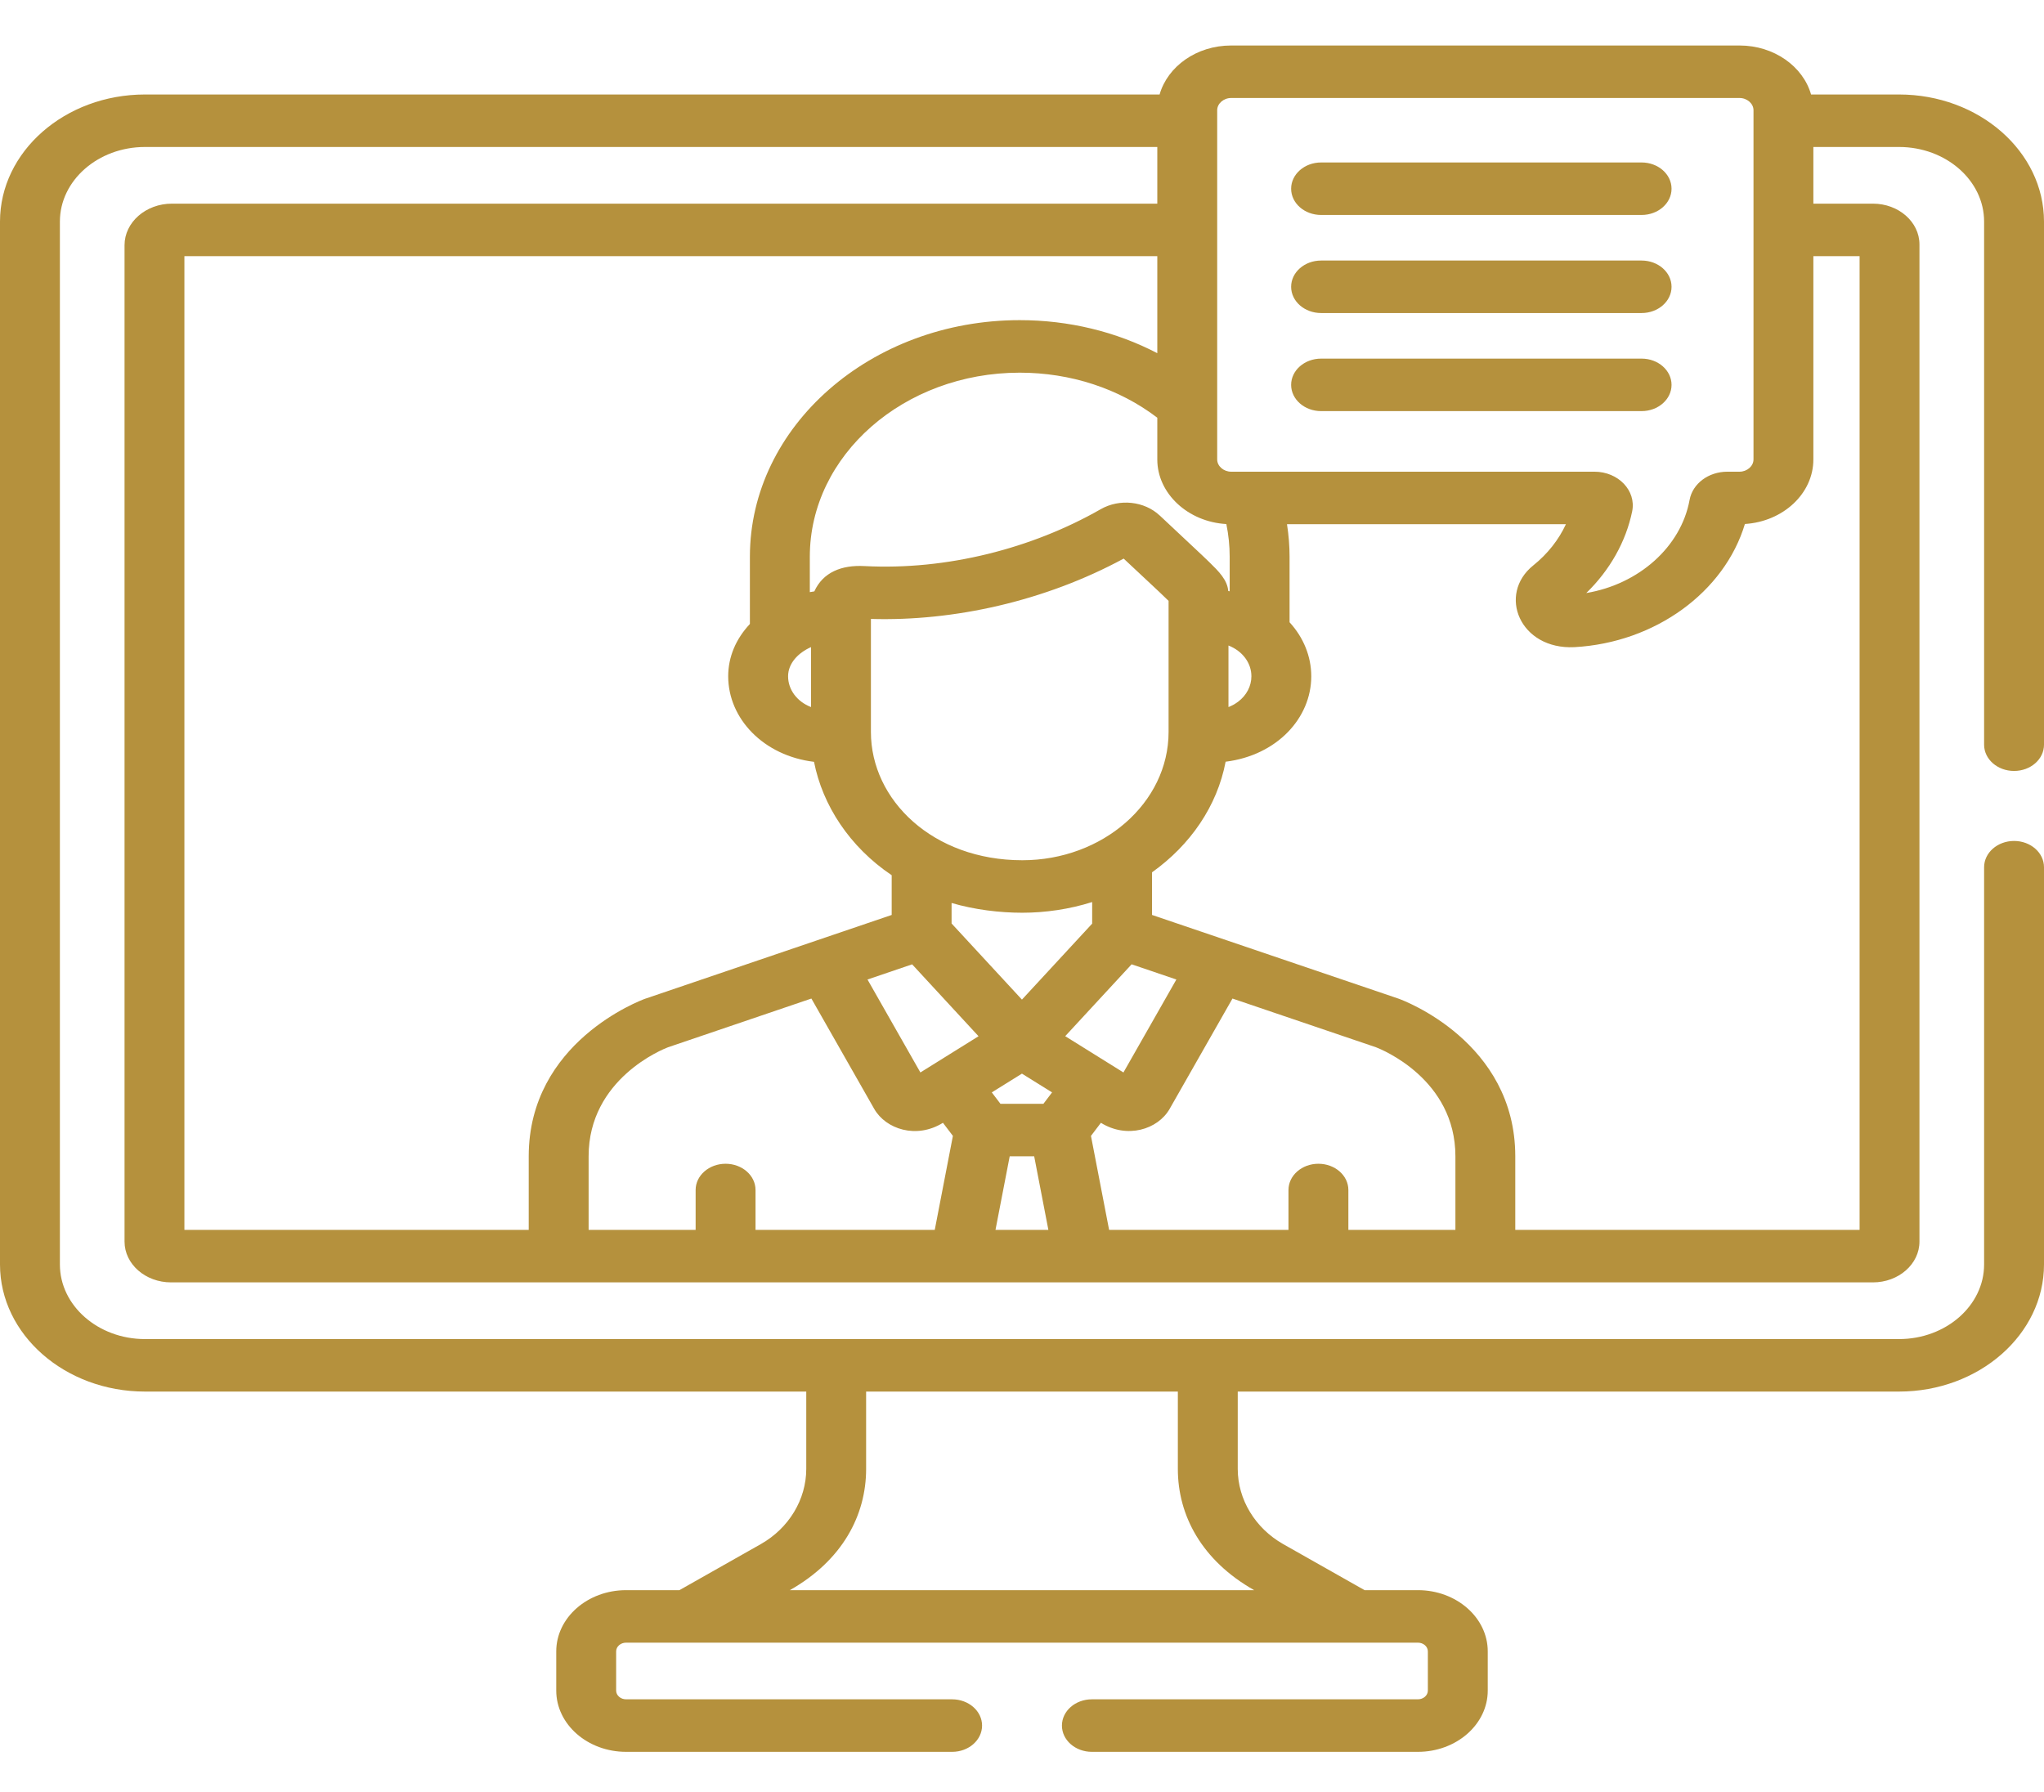 <svg width="73" height="64" viewBox="0 0 73 64" fill="none" xmlns="http://www.w3.org/2000/svg">
<g clip-path="url(#clip0)">
<path d="M47.182 14.684H58.629C59.219 14.684 59.698 14.264 59.698 13.747C59.698 13.229 59.219 12.809 58.629 12.809H47.182C46.591 12.809 46.112 13.229 46.112 13.747C46.112 14.264 46.591 14.684 47.182 14.684V14.684Z" fill="#B5913D"/>
<path d="M47.182 11.181H58.629C59.219 11.181 59.698 10.761 59.698 10.244C59.698 9.726 59.219 9.306 58.629 9.306H47.182C46.591 9.306 46.112 9.726 46.112 10.244C46.112 10.761 46.591 11.181 47.182 11.181V11.181Z" fill="#B5913D"/>
<path d="M47.182 7.678H58.629C59.219 7.678 59.698 7.258 59.698 6.741C59.698 6.223 59.219 5.803 58.629 5.803H47.182C46.591 5.803 46.112 6.223 46.112 6.741C46.112 7.258 46.591 7.678 47.182 7.678V7.678Z" fill="#B5913D"/>
<path d="M67.822 3.375H64.681C64.394 2.371 63.359 1.625 62.127 1.625H43.969C42.736 1.625 41.702 2.371 41.414 3.375H5.178C2.323 3.375 0 5.411 0 7.915V45.164C0 47.667 2.323 49.704 5.178 49.704H28.795V52.467C28.795 53.557 28.173 54.586 27.172 55.152L24.265 56.797H22.361C20.985 56.797 19.866 57.778 19.866 58.984V60.384C19.866 61.59 20.985 62.572 22.361 62.572H34.005C34.595 62.572 35.074 62.152 35.074 61.634C35.074 61.116 34.595 60.696 34.005 60.696H22.361C22.165 60.696 22.005 60.556 22.005 60.384V58.984C22.005 58.812 22.165 58.672 22.361 58.672H50.639C50.835 58.672 50.995 58.812 50.995 58.984V60.384C50.995 60.556 50.835 60.696 50.639 60.696H38.995C38.404 60.696 37.926 61.116 37.926 61.634C37.926 62.152 38.404 62.572 38.995 62.572H50.639C52.015 62.572 53.134 61.59 53.134 60.384V58.984C53.134 57.778 52.015 56.797 50.639 56.797H48.735L45.828 55.152C44.828 54.585 44.205 53.557 44.205 52.467V49.704H67.822C70.677 49.704 73 47.667 73 45.164V30.975C73 30.457 72.522 30.037 71.931 30.037C71.34 30.037 70.861 30.457 70.861 30.975V45.164C70.861 46.633 69.497 47.829 67.822 47.829C66.209 47.829 31.458 47.829 29.864 47.829H5.178C3.503 47.829 2.139 46.633 2.139 45.164V7.915C2.139 6.445 3.503 5.25 5.178 5.25H41.332V7.274H6.14C5.207 7.274 4.448 7.94 4.448 8.758V44.348C4.448 45.151 5.193 45.804 6.109 45.804H66.891C67.807 45.804 68.552 45.151 68.552 44.348V8.73C68.552 7.927 67.807 7.274 66.891 7.274H64.763V5.25H67.822C69.497 5.25 70.861 6.445 70.861 7.915V26.6C70.861 27.118 71.34 27.537 71.931 27.537C72.521 27.537 73 27.118 73 26.6V7.915C73 5.411 70.677 3.375 67.822 3.375V3.375ZM42.066 49.704V52.467C42.066 54.136 42.925 55.74 44.791 56.797H28.209C30.087 55.733 30.933 54.122 30.933 52.467V49.704H42.066ZM43.471 3.937C43.471 3.7 43.699 3.5 43.969 3.5H62.127C62.397 3.5 62.625 3.7 62.625 3.937V16.411C62.625 16.648 62.396 16.848 62.127 16.848H61.693C61.017 16.848 60.449 17.273 60.342 17.858C60.035 19.534 58.529 20.868 56.653 21.182C57.495 20.364 58.07 19.346 58.292 18.263C58.442 17.524 57.797 16.848 56.944 16.848C55.901 16.848 45.623 16.848 43.969 16.848C43.699 16.848 43.471 16.648 43.471 16.411C43.471 14.998 43.471 5.354 43.471 3.937ZM42.013 34.986L40.123 38.306C40.093 38.287 39.576 37.965 38.043 37.01L40.415 34.443L42.013 34.986ZM37.265 39.425H35.73L35.421 39.018L36.498 38.348L37.574 39.018L37.265 39.425ZM32.871 38.306L30.982 34.986L32.576 34.444L34.948 37.012C34.721 37.154 33.105 38.161 32.871 38.306V38.306ZM39.006 32.219V32.99L36.498 35.704L33.985 32.985V32.253C34.811 32.493 35.697 32.601 36.511 32.601C37.325 32.601 38.191 32.477 39.006 32.219ZM36.511 30.726C33.32 30.726 31.104 28.577 31.104 26.145V22.107C34.062 22.195 37.319 21.474 40.131 19.952C40.444 20.245 40.705 20.489 40.923 20.693C41.318 21.061 41.591 21.318 41.735 21.462V26.145C41.735 28.679 39.377 30.726 36.511 30.726ZM28.922 21.15V19.884C28.922 16.259 32.285 13.311 36.419 13.311C38.239 13.311 39.968 13.879 41.332 14.92V16.411C41.332 17.63 42.43 18.641 43.798 18.718C43.877 19.103 43.917 19.493 43.917 19.884V21.119C43.9 21.116 43.883 21.114 43.867 21.111C43.831 20.711 43.536 20.418 43.193 20.082C42.86 19.757 42.42 19.356 41.422 18.415H41.421C40.872 17.898 39.983 17.802 39.308 18.189C36.859 19.591 33.806 20.374 30.873 20.219C30.053 20.175 29.392 20.442 29.083 21.123C29.072 21.125 28.924 21.149 28.922 21.15V21.15ZM28.965 23.113V25.255C28.458 25.058 28.146 24.627 28.146 24.155C28.146 23.7 28.498 23.32 28.965 23.113ZM43.874 23.056C44.373 23.252 44.693 23.677 44.693 24.155C44.693 24.505 44.52 24.837 44.218 25.064C44.113 25.143 43.998 25.206 43.874 25.255V23.056ZM6.586 9.149H41.332V12.615C39.859 11.847 38.172 11.435 36.419 11.435C31.105 11.435 26.782 15.226 26.782 19.884V22.287C26.279 22.822 26.007 23.469 26.007 24.154C26.007 25.673 27.273 26.994 29.072 27.211C29.377 28.761 30.338 30.245 31.846 31.261V32.68L23.068 35.664C23.061 35.666 23.055 35.668 23.048 35.67C22.878 35.732 18.883 37.219 18.883 41.301V43.929H6.586V9.149ZM21.022 41.301C21.022 38.532 23.682 37.473 23.856 37.407L28.978 35.666L31.221 39.605C31.635 40.334 32.733 40.692 33.677 40.104L34.032 40.572L33.384 43.929H26.983V42.504C26.983 41.986 26.505 41.567 25.914 41.567C25.323 41.567 24.844 41.986 24.844 42.504V43.929H21.022V41.301ZM35.553 43.929L36.061 41.3H36.935L37.442 43.929H35.553ZM48.156 43.929V42.504C48.156 41.986 47.677 41.567 47.086 41.567C46.495 41.567 46.017 41.986 46.017 42.504V43.929H39.611L38.963 40.572L39.318 40.104C40.243 40.68 41.35 40.35 41.774 39.605L44.017 35.666L49.142 37.406C49.35 37.486 51.979 38.549 51.979 41.301V43.929H48.156ZM66.414 9.149V43.929H54.117V41.301C54.117 37.219 50.122 35.732 49.952 35.671C49.945 35.668 49.938 35.666 49.931 35.664L41.144 32.68V31.157C42.51 30.185 43.471 28.793 43.772 27.207C45.608 26.977 46.831 25.647 46.831 24.155C46.831 23.446 46.553 22.768 46.056 22.226V19.884C46.056 19.495 46.024 19.107 45.964 18.723H55.926C55.669 19.279 55.271 19.785 54.762 20.193C53.471 21.228 54.278 23.212 56.231 23.115C59.12 22.954 61.587 21.144 62.318 18.716C63.683 18.63 64.763 17.629 64.763 16.411V9.149H66.414Z" fill="#B5913D"/>
</g>
<defs>
<clipPath id="clip0">
<rect width="73" height="64" fill="white"/>
</clipPath>
</defs>
</svg>
